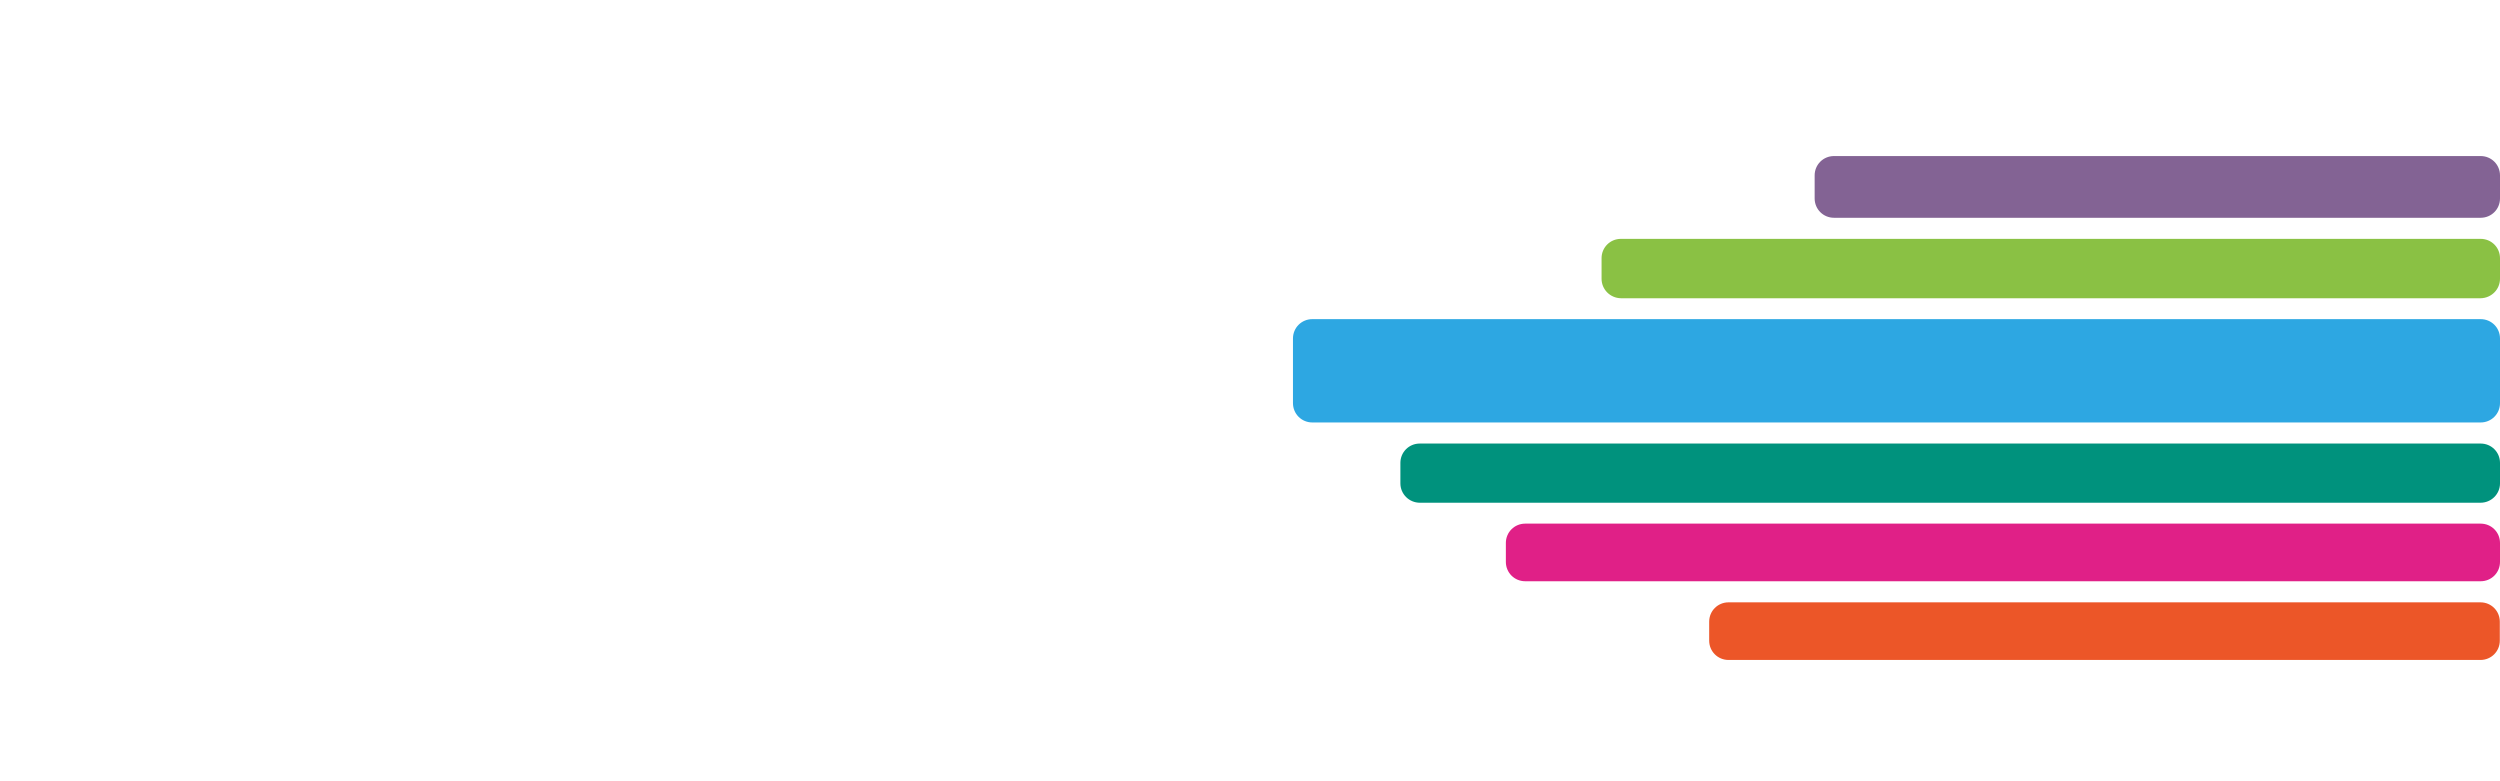 <?xml version="1.0" encoding="utf-8"?>
<!-- Generator: Adobe Illustrator 26.2.1, SVG Export Plug-In . SVG Version: 6.00 Build 0)  -->
<svg version="1.1" id="Layer_1" xmlns="http://www.w3.org/2000/svg" xmlns:xlink="http://www.w3.org/1999/xlink" x="0px" y="0px"
	 viewBox="0 0 1280 400" style="enable-background:new 0 0 1280 400;" xml:space="preserve">
<style type="text/css">
	.st0{display:none;}
	.st1{fill:#2DA7E2;}
	.st2{fill:#836394;}
	.st3{fill:#8AC144;}
	.st4{fill:#00927D;}
	.st5{fill:#E02087;}
	.st6{fill:#EC5628;}
</style>
<g id="grilla" class="st0">
</g>
<g>
	<path class="st1" d="M1270.1,163.4H1222H720h-48.1c-5.5,0-9.9,4.4-9.9,9.9v33.1c0,5.5,4.4,9.9,9.9,9.9H720h502h48.1
		c5.5,0,9.9-4.4,9.9-9.9v-33.1C1280,167.8,1275.6,163.4,1270.1,163.4z"/>
	<path class="st2" d="M1270.1,79.9H1243H958h-19c-5.5,0-9.9,4.4-9.9,9.9v11.8c0,5.5,4.4,9.9,9.9,9.9h19h285h27.1
		c5.5,0,9.9-4.4,9.9-9.9V89.8C1280,84.3,1275.6,79.9,1270.1,79.9z"/>
	<path class="st3" d="M1270.1,122.3H1243H857h-27.1c-5.5,0-9.9,4.4-9.9,9.9v10.5c0,5.5,4.4,9.9,9.9,10H857h386h27.1
		c5.5-0.1,9.9-4.5,9.9-10v-10.5C1280,126.7,1275.6,122.3,1270.1,122.3z"/>
	<path class="st4" d="M1270.1,227.1H1243H754h-27.1c-5.5,0-9.9,4.4-9.9,9.9v10.5c0,5.4,4.4,9.9,10,9.9h27h489h27
		c5.6,0,10-4.5,10-9.9V237C1280,231.5,1275.6,227.1,1270.1,227.1z"/>
	<path class="st5" d="M1270.1,268.1H1243H808h-27.1c-5.5,0-9.9,4.4-9.9,9.9v9.7c0,5.5,4.4,9.9,9.9,9.9H808h435h27.1
		c5.5,0,9.9-4.4,9.9-9.9V278C1280,272.5,1275.6,268.1,1270.1,268.1z"/>
	<path class="st6" d="M1270,308.4h-27H912h-27c-5.5,0-9.9,4.4-9.9,9.9v9.7c0,5.5,4.4,9.9,9.9,9.9h27h331h27c5.5,0,9.9-4.4,9.9-9.9
		v-9.7C1279.9,312.8,1275.5,308.4,1270,308.4z"/>
</g>
</svg>

